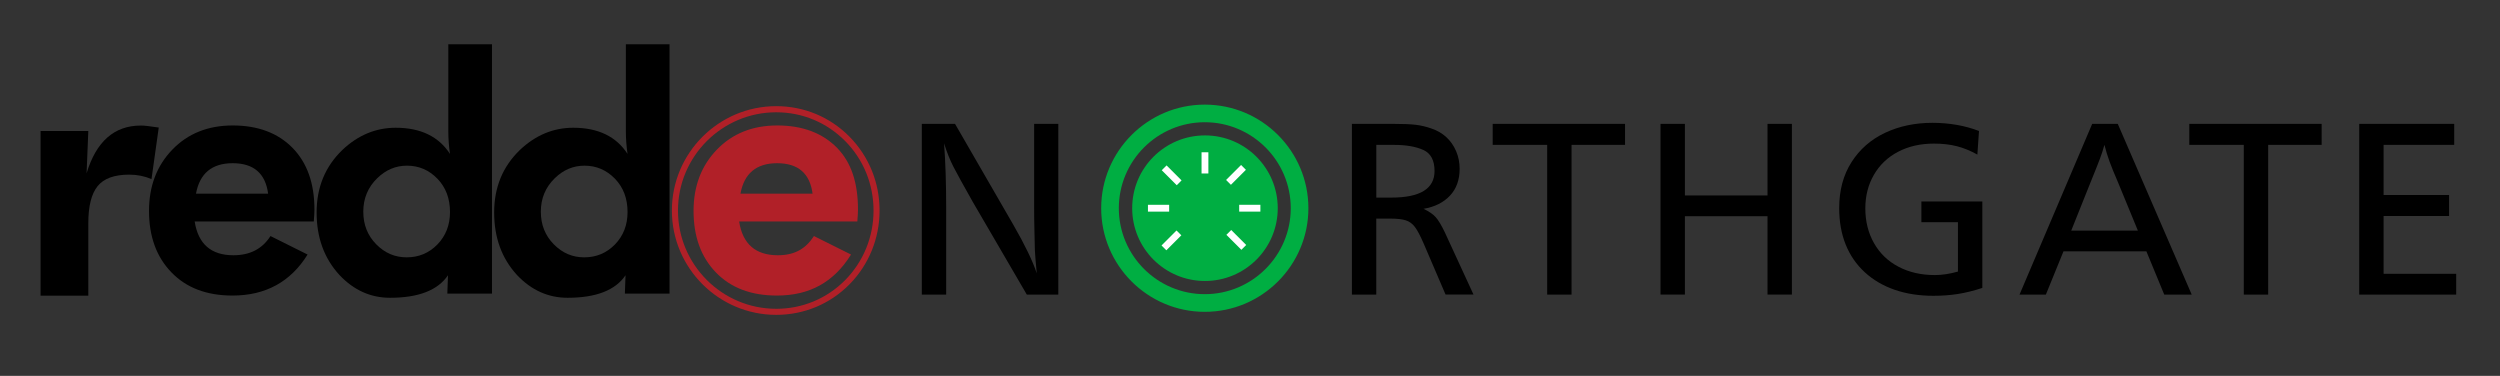 <?xml version="1.0" encoding="utf-8"?>
<!-- Generator: Adobe Illustrator 24.0.2, SVG Export Plug-In . SVG Version: 6.00 Build 0)  -->
<svg version="1.1" id="Layer_1" xmlns="http://www.w3.org/2000/svg" xmlns:xlink="http://www.w3.org/1999/xlink" x="0px" y="0px"
	 viewBox="0 0 841.89 126.58" style="enable-background:new 0 0 841.89 126.58;" xml:space="preserve">
<rect x="0" y="0" width="841.89" height="126.58" fill="#333333" stroke="none"/>
<style type="text/css">
	.st0{fill:#00AE42;}
	.st1{fill:#FFFFFF;}
	.st2{fill:#B12028;}
</style>
<g>
	<path class="st0" d="M405.72,105.01c-19.24,0-34.89-15.65-34.89-34.89c0-19.24,15.65-34.89,34.89-34.89s34.89,15.65,34.89,34.89
		C440.61,89.35,424.96,105.01,405.72,105.01z M405.72,41.16c-15.96,0-28.95,12.99-28.95,28.95c0,15.96,12.99,28.95,28.95,28.95
		s28.95-12.99,28.95-28.95C434.67,54.15,421.68,41.16,405.72,41.16z"/>
	<circle class="st0" cx="405.78" cy="70.11" r="24.51"/>
	<rect x="404.63" y="51.28" class="st1" width="2.3" height="7.14"/>
	
		<rect x="415.12" y="55.38" transform="matrix(0.707 0.707 -0.707 0.707 163.606 -277.084)" class="st1" width="2.3" height="7.14"/>
	
		<rect x="419.72" y="66.54" transform="matrix(-1.582918e-12 1 -1 -1.582918e-12 490.983 -350.756)" class="st1" width="2.3" height="7.14"/>
	
		<rect x="415.12" y="77.26" transform="matrix(-0.707 0.707 -0.707 -0.707 767.778 -156.365)" class="st1" width="2.3" height="7.14"/>
	
		<rect x="393.37" y="55.5" transform="matrix(-0.707 0.707 -0.707 -0.707 715.253 -178.122)" class="st1" width="2.3" height="7.14"/>
	
		<rect x="389" y="66.54" transform="matrix(-1.836970e-16 1 -1 -1.836970e-16 460.259 -320.032)" class="st1" width="2.3" height="7.14"/>
	
		<rect x="393.37" y="77.43" transform="matrix(0.707 0.707 -0.707 0.707 172.83 -255.24)" class="st1" width="2.3" height="7.14"/>
</g>
<g>
	<path d="M356.39,41.71V99.2h-10.61L327.6,68.01c-3.14-5.55-5.31-9.49-6.5-11.8c-1.19-2.31-2.25-4.96-3.18-7.93
		c0.48,6.31,0.71,13.55,0.71,21.72V99.2h-8.21V41.71h11.19l19.57,33.88c3.96,6.87,6.61,12.36,7.95,16.45
		c-0.36-3.84-0.57-6.42-0.63-7.74c-0.06-2.24-0.11-4.46-0.15-6.65c-0.04-2.19-0.07-3.56-0.08-4.12c-0.01-0.56-0.02-1.95-0.02-4.17
		V41.71H356.39z"/>
	<path d="M455.27,41.71h13.78c3.45,0,6.03,0.11,7.75,0.32c1.72,0.21,3.47,0.62,5.23,1.24c1.94,0.65,3.62,1.62,5.03,2.92
		c1.41,1.3,2.51,2.88,3.3,4.73c0.79,1.85,1.18,3.83,1.18,5.93c0,3.7-1.08,6.71-3.25,9.03c-2.17,2.31-5.14,3.8-8.91,4.44
		c1.83,0.87,3.19,1.8,4.09,2.8c0.9,1,1.93,2.7,3.08,5.11l9.66,20.96h-9.41l-7.4-17.25c-1.12-2.58-2.1-4.43-2.94-5.53
		c-0.84-1.11-1.87-1.85-3.09-2.23s-2.95-0.57-5.19-0.57h-4.71V99.2h-8.21V41.71z M463.48,48.78v17.76h5.08
		c9.69,0,14.53-2.99,14.53-8.96c0-3.59-1.27-5.96-3.8-7.09c-2.53-1.14-5.83-1.7-9.89-1.7H463.48z"/>
	<path d="M547.24,41.71v7.07h-18.01V99.2h-8.21V48.78h-18.35v-7.07H547.24z"/>
	<path d="M603.43,41.71V99.2h-8.21V72.81H567.4V99.2h-8.21V41.71h8.21v24.11h27.82V41.71H603.43z"/>
	<path d="M666.44,44.11l-0.55,7.95c-2.3-1.29-4.6-2.23-6.9-2.82c-2.3-0.59-4.88-0.88-7.74-0.88c-4.54,0-8.57,0.92-12.07,2.76
		c-3.51,1.84-6.22,4.43-8.14,7.76c-1.92,3.34-2.88,7.1-2.88,11.28c0,4.38,0.97,8.28,2.92,11.72c1.95,3.44,4.7,6.09,8.26,7.95
		c3.56,1.87,7.64,2.8,12.23,2.8c2.41,0,5-0.39,7.78-1.18V74.83h-12.31v-6.99h20.52v29.12c-2.89,0.95-5.63,1.63-8.23,2.04
		c-2.6,0.41-5.34,0.61-8.23,0.61c-4.8,0-9.15-0.67-13.05-2.02c-3.9-1.35-7.27-3.32-10.1-5.93c-2.83-2.61-4.97-5.72-6.42-9.34
		c-1.45-3.62-2.17-7.7-2.17-12.25c0-5.98,1.38-11.13,4.15-15.47c2.76-4.33,6.52-7.62,11.28-9.87c4.76-2.24,10.08-3.37,15.97-3.37
		C656.47,41.37,661.7,42.29,666.44,44.11z"/>
	<path d="M713.17,41.71l24.9,57.49h-9.25l-6.01-14.56h-27.92l-5.93,14.56h-8.87l24.47-57.49H713.17z M719.94,77.65l-6.6-16.03
		c-1.32-3.06-2.3-5.46-2.94-7.22c-0.64-1.75-1.22-3.63-1.72-5.62c-0.42,1.54-0.92,3.08-1.49,4.61c-0.57,1.53-1.69,4.33-3.34,8.4
		l-6.35,15.87H719.94z"/>
	<path d="M781.83,41.71v7.07h-18.01V99.2h-8.21V48.78h-18.35v-7.07H781.83z"/>
	<path d="M826.47,41.71v7.07h-23.78v16.88h22.05v7.07h-22.05v19.48h24.45v6.99h-32.66V41.71H826.47z"/>
</g>
<g>
	<g>
		<g>
			<path d="M53.46,42.95l-2.44,17.36c-2.32-0.99-4.83-1.5-7.51-1.5c-5.02,0-8.57,1.3-10.65,3.89c-2.08,2.58-3.12,6.74-3.12,12.44
				v24.42H13.66V44.11h16.08l-0.58,14.25c3.24-10.72,9.32-16.08,18.28-16.08C48.37,42.25,50.37,42.49,53.46,42.95z"/>
			<path d="M105.89,70.58c0,0.89-0.07,2.22-0.22,4.01H65.56c1.18,7.58,5.53,11.37,13.04,11.37c5.58,0,9.73-2.15,12.49-6.47
				l12.49,6.23c-5.72,9.2-14.15,13.81-25.29,13.81c-8.69,0-15.55-2.61-20.55-7.8c-5.05-5.19-7.56-12.1-7.56-20.72
				c0-8.33,2.61-15.19,7.85-20.62s12.03-8.14,20.33-8.14c8.48,0,15.17,2.51,20.12,7.51C103.43,54.81,105.89,61.72,105.89,70.58z
				 M90.29,65.22c-0.89-6.83-4.88-10.26-11.93-10.26c-6.98,0-11.11,3.43-12.36,10.26H90.29z"/>
			<path class="st2" d="M288.93,70.58c0,0.89-0.07,2.22-0.22,4.01h-39.8c1.18,7.58,5.53,11.37,13.04,11.37
				c5.58,0,9.39-2.15,12.15-6.47l12.49,6.23c-5.72,9.2-13.81,13.81-24.97,13.81c-8.69,0-15.55-2.61-20.55-7.8
				c-5.02-5.19-7.51-12.1-7.51-20.72c0-8.33,2.61-15.19,7.85-20.62c5.24-5.43,12.03-8.14,20.33-8.14c8.48,0,15.17,2.51,20.12,7.51
				C286.78,54.81,288.93,61.72,288.93,70.58z M273.64,65.22c-0.89-6.83-4.88-10.26-11.93-10.26c-6.98,0-11.11,3.43-12.36,10.26
				H273.64z"/>
			<path d="M165.69,98.88h-15.05l0.22-6.18c-3.43,5.05-9.93,7.58-19.51,7.58c-6.54,0-12.22-2.56-17.05-7.68
				c-5.12-5.58-7.68-12.58-7.68-21.06s2.9-15.48,8.69-21.06c5.26-4.97,11.25-7.46,17.94-7.46c8.4,0,14.49,2.95,18.28,8.81
				c-0.36-2.61-0.56-5.12-0.56-7.58V14.91h14.71v83.25L165.69,98.88z M151.54,71.4c0-4.54-1.4-8.26-4.23-11.21
				c-2.83-2.92-6.23-4.4-10.26-4.4c-3.79,0-7.12,1.4-10.02,4.23c-3.12,3.04-4.69,6.81-4.69,11.25c0,4.4,1.45,8.04,4.35,10.99
				c2.9,2.95,6.3,4.4,10.26,4.4c4.08,0,7.53-1.45,10.36-4.35C150.11,79.42,151.54,75.79,151.54,71.4z"/>
			<path d="M225.48,98.88h-15.05l0.22-6.18c-3.43,5.05-9.93,7.58-19.51,7.58c-6.54,0-12.22-2.56-17.05-7.68
				c-5.12-5.58-7.68-12.58-7.68-21.06s2.9-15.48,8.69-21.06c5.26-4.97,11.25-7.46,17.94-7.46c8.4,0,14.49,2.95,18.28,8.81
				c-0.36-2.61-0.56-5.12-0.56-7.58V14.91h14.71v83.25L225.48,98.88z M211.33,71.4c0-4.54-1.4-8.26-4.23-11.21
				c-2.85-2.92-6.25-4.4-10.26-4.4c-3.79,0-7.12,1.4-10.02,4.23c-3.12,3.04-4.69,6.81-4.69,11.25c0,4.4,1.45,8.04,4.35,10.99
				s6.3,4.4,10.26,4.4c4.08,0,7.53-1.45,10.36-4.35C209.91,79.42,211.33,75.79,211.33,71.4z"/>
		</g>
		<path class="st2" d="M261.4,106.03c-19.37,0-35.14-15.77-35.14-35.14s15.77-35.14,35.14-35.14c9.37,0,18.14,3.65,24.68,10.29
			c6.52,6.62,10.12,15.43,10.12,24.85c0,9.39-3.6,18.23-10.12,24.85C279.53,102.38,270.77,106.03,261.4,106.03z M261.4,37.81
			c-18.23,0-33.09,14.85-33.09,33.09s14.85,33.09,33.09,33.09c8.81,0,17.05-3.43,23.23-9.68c6.13-6.23,9.54-14.54,9.54-23.4
			s-3.38-17.17-9.54-23.4C278.45,41.26,270.21,37.81,261.4,37.81z"/>
	</g>
</g>
</svg>
